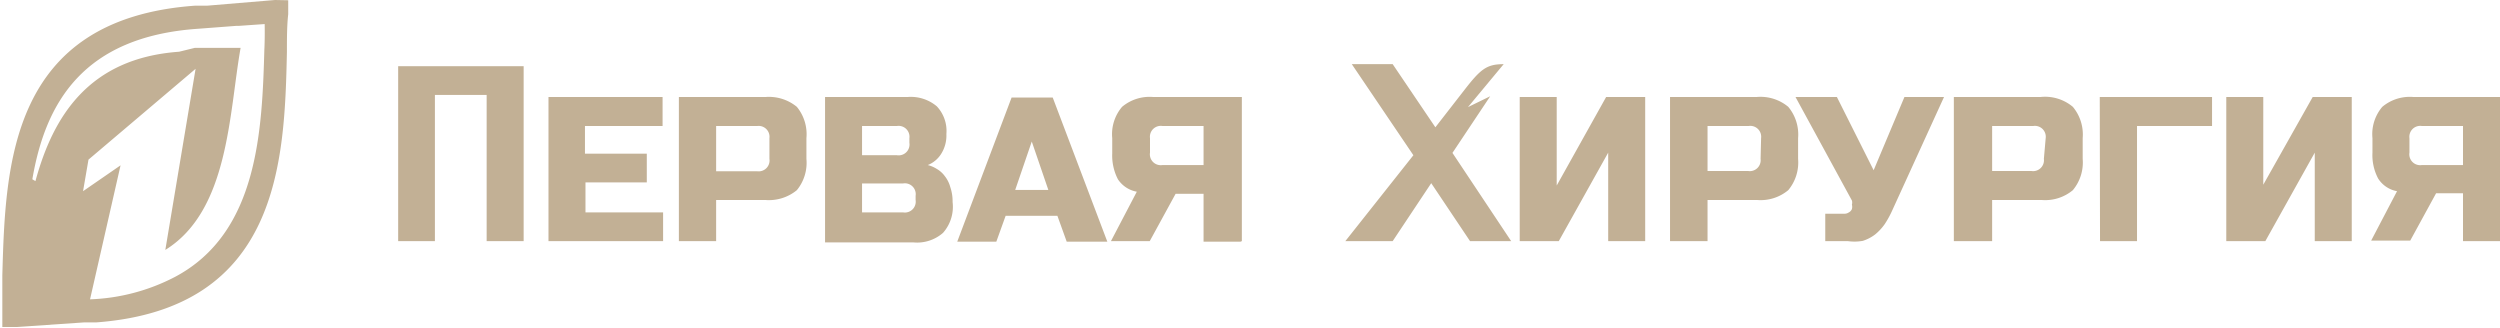 <?xml version="1.0" encoding="UTF-8"?> <svg xmlns="http://www.w3.org/2000/svg" viewBox="0 0 96.63 12.66"> <defs> <style>.cls-1{fill:#c2b095;}</style> </defs> <title>лого-2</title> <g id="Layer_2" data-name="Layer 2"> <g id="Layer_1-2" data-name="Layer 1"> <path class="cls-1" d="M20.24,9.32H18.81V3.67h-2V9.32H15.39V2.56h4.85V9.32Zm5.37,0H21.2V3.75h4.41V4.87h-3V5.94H25V7.05H22.63V8.21h3V9.32Zm.63-5.57h3.34a1.7,1.7,0,0,1,1.22.38,1.67,1.67,0,0,1,.37,1.21v.8a1.67,1.67,0,0,1-.37,1.21,1.7,1.7,0,0,1-1.22.38h-1.9V9.32H26.24V3.75Zm3.5,1.59a.42.42,0,0,0-.47-.47H27.68V6.62h1.59a.42.42,0,0,0,.47-.48v-.8Zm2.15-1.59h3.18a1.56,1.56,0,0,1,1.14.36,1.39,1.39,0,0,1,.37,1.07,1.33,1.33,0,0,1-.21.78,1.09,1.09,0,0,1-.51.42,1.19,1.19,0,0,1,.35.15,1,1,0,0,1,.31.28,1.18,1.18,0,0,1,.21.42,1.72,1.72,0,0,1,.09.58A1.52,1.52,0,0,1,36.45,9a1.52,1.52,0,0,1-1.14.37H31.89V3.75Zm3.5,3.82a.42.42,0,0,0-.48-.48H33.32V8.21h1.59a.42.42,0,0,0,.48-.48V7.57Zm-.24-2.23a.42.42,0,0,0-.48-.47H33.32V6h1.35a.42.42,0,0,0,.48-.48V5.34Zm3.38,4H37l2.1-5.57h1.59l2.11,5.57H41.23l-.36-1h-2l-.36,1Zm.71-2h1.28l-.64-1.87-.64,1.87Zm8.71,2H46.52V7.49H45.44l-1,1.83H42.94l1-1.91a1.11,1.11,0,0,1-.73-.48,2,2,0,0,1-.22-1V5.34a1.63,1.63,0,0,1,.38-1.21,1.65,1.65,0,0,1,1.21-.38H48V9.32ZM44.45,5.9a.42.42,0,0,0,.48.48h1.59V4.87H44.93a.42.42,0,0,0-.48.47Z"></path> <path class="cls-1" d="M67.89,3.75H64.55V9.32H66V7.73h1.91a1.67,1.67,0,0,0,1.21-.38,1.67,1.67,0,0,0,.38-1.21v-.8a1.67,1.67,0,0,0-.38-1.21A1.67,1.67,0,0,0,67.89,3.75Zm.16,2.39a.42.42,0,0,1-.48.47H66V4.87h1.59a.42.42,0,0,1,.48.47Zm19.43,1V3.75H86.05V9.32h1.51L89.47,5.9V9.32H90.9V3.75H89.39ZM72.42,6.58,71,3.75H69.4l2.18,4a.29.29,0,0,1,0,.16.33.33,0,0,1,0,.17.25.25,0,0,1-.12.13.29.29,0,0,1-.19.05h-.72V9.32l.27,0,.28,0h.32A1.87,1.87,0,0,0,72,9.31a1.57,1.57,0,0,0,.48-.25,2,2,0,0,0,.37-.4,3.71,3.71,0,0,0,.29-.53l2-4.38H73.61Zm-12.25.59V3.75H58.74V9.32h1.51L62.16,5.9V9.32h1.43V3.75H62.08Zm21,2.15h1.43V4.87H85.5V3.75H81.16ZM93.29,3.75a1.65,1.65,0,0,0-1.21.38,1.63,1.63,0,0,0-.38,1.21V5.9a1.93,1.93,0,0,0,.22,1,1.09,1.09,0,0,0,.73.49l-1,1.91h1.51l1-1.83H95.2V9.32h1.43V3.75ZM95.2,6.38H93.61a.42.42,0,0,1-.48-.48V5.34a.42.42,0,0,1,.48-.47H95.2ZM78.86,3.75H75.52V9.32H77V7.73h1.91a1.67,1.67,0,0,0,1.21-.38,1.67,1.67,0,0,0,.38-1.21v-.8a1.67,1.67,0,0,0-.38-1.21A1.67,1.67,0,0,0,78.86,3.75ZM79,6.14a.42.42,0,0,1-.48.47H77V4.87h1.59a.42.42,0,0,1,.48.47ZM57.6,3.72l-.86.42,1.38-1.66c-.66,0-.89.19-1.52,1L55.48,4.92,53.83,2.48H52.25L54.63,6,52,9.32h1.83l1.49-2.24,1.5,2.24h1.59L56.14,5.91Z"></path> <path class="cls-1" d="M8.11,1.93s0,0,0,0h0ZM7.88,2h0ZM10.63,0,8,.22l-.47,0C.37.74.21,6.39.09,10.64c0,.51,0,1,0,1.46v0l0,.54.55,0,2.63-.18.47,0C10.8,11.92,11,6.25,11.09,2c0-.51,0-1,.05-1.45v0l0-.54Zm-.41,1.85C10.13,5,10,9,6.75,10.71a7.68,7.68,0,0,1-3.27.86L4.66,6.39l-1.45,1,.21-1.22L7.56,2.66l-1.17,7C8.85,8.14,8.85,4.38,9.3,1.85l-.36,0H8.2s0,0,0,0H7.53L6.92,2C3.43,2.25,2.05,4.5,1.37,7l-.12-.07C1.75,4,3.19,1.41,7.68,1.11L9.13,1h.1l1-.07Q10.24,1.4,10.22,1.89Z"></path> </g> </g> </svg> 